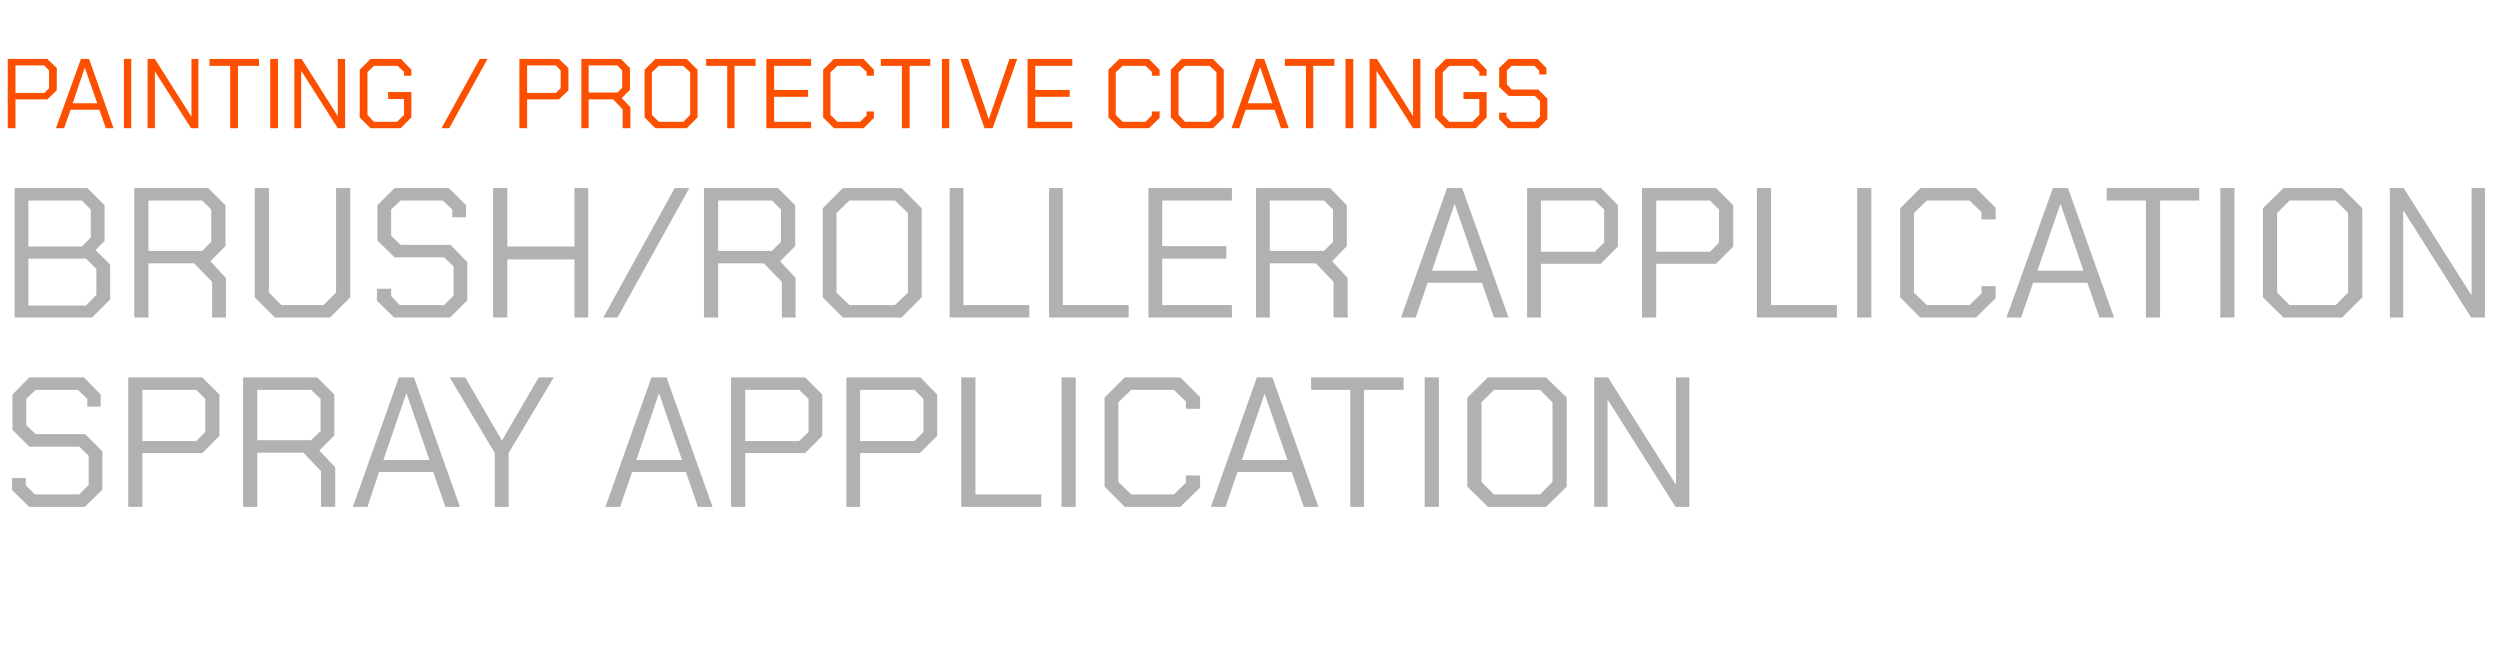 <?xml version="1.0" standalone="no"?><!DOCTYPE svg PUBLIC "-//W3C//DTD SVG 1.1//EN" "http://www.w3.org/Graphics/SVG/1.1/DTD/svg11.dtd"><svg xmlns="http://www.w3.org/2000/svg" version="1.1" width="581px" height="154.2px" viewBox="0 -7 581 154.2" style="top:-7px">  <desc>Painting / Protective Coatings Brush/roller Application Spray Application</desc>  <defs/>  <g id="Polygon183421">    <path d="M 2.8 106.9 L 2.8 104.1 L 6 104.1 L 6 105.8 L 8.1 107.9 L 18.4 107.9 L 20.6 105.7 L 20.6 98.9 L 18.4 96.8 L 6.8 96.8 L 2.9 92.9 L 2.9 84.7 L 6.8 80.7 L 19.5 80.7 L 23.4 84.7 L 23.4 87.5 L 20.3 87.5 L 20.3 85.7 L 18.1 83.6 L 8.3 83.6 L 6.1 85.7 L 6.1 91.8 L 8.3 93.9 L 19.8 93.9 L 23.8 97.9 L 23.8 106.8 L 19.7 110.8 L 6.8 110.8 L 2.8 106.9 Z M 29.8 80.7 L 47 80.7 L 51 84.7 L 51 94.3 L 47 98.3 L 33.1 98.3 L 33.1 110.8 L 29.8 110.8 L 29.8 80.7 Z M 45.6 95.5 L 47.7 93.4 L 47.7 85.7 L 45.6 83.6 L 33.1 83.6 L 33.1 95.5 L 45.6 95.5 Z M 77.9 101.6 L 77.9 110.8 L 74.6 110.8 L 74.6 102.5 L 70.5 98.2 L 59.8 98.2 L 59.8 110.8 L 56.5 110.8 L 56.5 80.7 L 73.7 80.7 L 77.7 84.7 L 77.7 94.2 L 74.2 97.7 L 77.9 101.6 Z M 59.8 95.3 L 72.3 95.3 L 74.5 93.2 L 74.5 85.7 L 72.3 83.6 L 59.8 83.6 L 59.8 95.3 Z M 92.7 80.7 L 96.2 80.7 L 106.9 110.8 L 103.5 110.8 L 100.7 102.7 L 88.1 102.7 L 85.4 110.8 L 82 110.8 L 92.7 80.7 Z M 99.8 99.9 L 94.5 84.5 L 94.4 84.5 L 89.1 99.9 L 99.8 99.9 Z M 115 98.3 L 104.5 80.7 L 108.1 80.7 L 116.6 95.3 L 116.7 95.3 L 125.2 80.7 L 128.7 80.7 L 118.2 98.3 L 118.2 110.8 L 115 110.8 L 115 98.3 Z M 151.4 80.7 L 154.9 80.7 L 165.6 110.8 L 162.2 110.8 L 159.4 102.7 L 146.9 102.7 L 144.1 110.8 L 140.7 110.8 L 151.4 80.7 Z M 158.5 99.9 L 153.2 84.5 L 153.1 84.5 L 147.9 99.9 L 158.5 99.9 Z M 169.9 80.7 L 187.1 80.7 L 191.1 84.7 L 191.1 94.3 L 187.1 98.3 L 173.2 98.3 L 173.2 110.8 L 169.9 110.8 L 169.9 80.7 Z M 185.7 95.5 L 187.9 93.4 L 187.9 85.7 L 185.7 83.6 L 173.2 83.6 L 173.2 95.5 L 185.7 95.5 Z M 196.7 80.7 L 213.9 80.7 L 217.8 84.7 L 217.8 94.3 L 213.8 98.3 L 199.9 98.3 L 199.9 110.8 L 196.7 110.8 L 196.7 80.7 Z M 212.5 95.5 L 214.6 93.4 L 214.6 85.7 L 212.5 83.6 L 199.9 83.6 L 199.9 95.5 L 212.5 95.5 Z M 223.4 80.7 L 226.7 80.7 L 226.7 107.9 L 242 107.9 L 242 110.8 L 223.4 110.8 L 223.4 80.7 Z M 246.7 80.7 L 250 80.7 L 250 110.8 L 246.7 110.8 L 246.7 80.7 Z M 256.7 106.1 L 256.7 85.4 L 261.4 80.7 L 274.3 80.7 L 278.9 85.3 L 278.9 88 L 275.6 88 L 275.6 86.3 L 272.8 83.6 L 262.9 83.6 L 259.9 86.5 L 259.9 105 L 262.9 107.9 L 272.8 107.9 L 275.6 105.2 L 275.6 103.5 L 278.9 103.5 L 278.9 106.3 L 274.3 110.8 L 261.4 110.8 L 256.7 106.1 Z M 292.1 80.7 L 295.7 80.7 L 306.4 110.8 L 303 110.8 L 300.2 102.7 L 287.6 102.7 L 284.8 110.8 L 281.4 110.8 L 292.1 80.7 Z M 299.2 99.9 L 293.9 84.5 L 293.9 84.5 L 288.6 99.9 L 299.2 99.9 Z M 313.8 83.6 L 304.7 83.6 L 304.7 80.7 L 326.2 80.7 L 326.2 83.6 L 317 83.6 L 317 110.8 L 313.8 110.8 L 313.8 83.6 Z M 331.1 80.7 L 334.4 80.7 L 334.4 110.8 L 331.1 110.8 L 331.1 80.7 Z M 341 106.1 L 341 85.4 L 345.8 80.7 L 359.3 80.7 L 364.1 85.4 L 364.1 106.1 L 359.3 110.8 L 345.8 110.8 L 341 106.1 Z M 357.9 107.9 L 360.8 105 L 360.8 86.5 L 357.9 83.6 L 347.2 83.6 L 344.3 86.5 L 344.3 105 L 347.2 107.9 L 357.9 107.9 Z M 370.5 80.7 L 373.7 80.7 L 389.4 105.5 L 389.5 105.5 L 389.5 80.7 L 392.6 80.7 L 392.6 110.8 L 389.4 110.8 L 373.7 86 L 373.6 86 L 373.6 110.8 L 370.5 110.8 L 370.5 80.7 Z " stroke="none" fill="#b1b1b1"/>  </g>  <g id="Polygon183420">    <path d="M 3.4 36.7 L 20.3 36.7 L 24.3 40.7 L 24.3 49 L 22.2 51.1 L 25.6 54.5 L 25.6 62.6 L 21.4 66.8 L 3.4 66.8 L 3.4 36.7 Z M 19 50.3 L 21.1 48.2 L 21.1 41.7 L 19 39.6 L 6.6 39.6 L 6.6 50.3 L 19 50.3 Z M 20 64 L 22.4 61.5 L 22.4 55.5 L 20 53.1 L 6.6 53.1 L 6.6 64 L 20 64 Z M 52.5 57.6 L 52.5 66.8 L 49.3 66.8 L 49.3 58.5 L 45.1 54.2 L 34.5 54.2 L 34.5 66.8 L 31.2 66.8 L 31.2 36.7 L 48.4 36.7 L 52.4 40.7 L 52.4 50.2 L 48.9 53.7 L 52.5 57.6 Z M 34.5 51.3 L 47 51.3 L 49.1 49.2 L 49.1 41.7 L 47 39.6 L 34.5 39.6 L 34.5 51.3 Z M 59.2 62.1 L 59.2 36.7 L 62.5 36.7 L 62.5 61 L 65.4 63.9 L 75.2 63.9 L 78.1 61 L 78.1 36.7 L 81.4 36.7 L 81.4 62.1 L 76.7 66.8 L 63.9 66.8 L 59.2 62.1 Z M 87.6 62.9 L 87.6 60.1 L 90.9 60.1 L 90.9 61.8 L 92.9 63.9 L 103.2 63.9 L 105.4 61.7 L 105.4 54.9 L 103.2 52.8 L 91.7 52.8 L 87.7 48.9 L 87.7 40.7 L 91.7 36.7 L 104.3 36.7 L 108.3 40.7 L 108.3 43.5 L 105.1 43.5 L 105.1 41.7 L 102.9 39.6 L 93.1 39.6 L 90.9 41.7 L 90.9 47.8 L 93.1 49.9 L 104.7 49.9 L 108.6 53.9 L 108.6 62.8 L 104.6 66.8 L 91.6 66.8 L 87.6 62.9 Z M 114.6 36.7 L 117.9 36.7 L 117.9 50.3 L 133.5 50.3 L 133.5 36.7 L 136.7 36.7 L 136.7 66.8 L 133.5 66.8 L 133.5 53.3 L 117.9 53.3 L 117.9 66.8 L 114.6 66.8 L 114.6 36.7 Z M 156.8 36.7 L 160.2 36.7 L 143.5 66.8 L 140.2 66.8 L 156.8 36.7 Z M 184.9 57.6 L 184.9 66.8 L 181.7 66.8 L 181.7 58.5 L 177.5 54.2 L 166.9 54.2 L 166.9 66.8 L 163.6 66.8 L 163.6 36.7 L 180.8 36.7 L 184.8 40.7 L 184.8 50.2 L 181.3 53.7 L 184.9 57.6 Z M 166.9 51.3 L 179.4 51.3 L 181.5 49.2 L 181.5 41.7 L 179.4 39.6 L 166.9 39.6 L 166.9 51.3 Z M 191.2 62.1 L 191.2 41.4 L 195.9 36.7 L 209.5 36.7 L 214.2 41.4 L 214.2 62.1 L 209.5 66.8 L 195.9 66.8 L 191.2 62.1 Z M 208 63.9 L 211 61 L 211 42.5 L 208 39.6 L 197.4 39.6 L 194.4 42.5 L 194.4 61 L 197.4 63.9 L 208 63.9 Z M 220.7 36.7 L 223.9 36.7 L 223.9 63.9 L 239.2 63.9 L 239.2 66.8 L 220.7 66.8 L 220.7 36.7 Z M 243.8 36.7 L 247 36.7 L 247 63.9 L 262.3 63.9 L 262.3 66.8 L 243.8 66.8 L 243.8 36.7 Z M 266.9 36.7 L 286.3 36.7 L 286.3 39.6 L 270.1 39.6 L 270.1 50.2 L 285 50.2 L 285 53.1 L 270.1 53.1 L 270.1 63.9 L 286.3 63.9 L 286.3 66.8 L 266.9 66.8 L 266.9 36.7 Z M 313.2 57.6 L 313.2 66.8 L 309.9 66.8 L 309.9 58.5 L 305.8 54.2 L 295.1 54.2 L 295.1 66.8 L 291.9 66.8 L 291.9 36.7 L 309.1 36.7 L 313 40.7 L 313 50.2 L 309.6 53.7 L 313.2 57.6 Z M 295.1 51.3 L 307.7 51.3 L 309.8 49.2 L 309.8 41.7 L 307.7 39.6 L 295.1 39.6 L 295.1 51.3 Z M 336.3 36.7 L 339.8 36.7 L 350.6 66.8 L 347.2 66.8 L 344.4 58.7 L 331.8 58.7 L 329 66.8 L 325.6 66.8 L 336.3 36.7 Z M 343.4 55.9 L 338.1 40.5 L 338 40.5 L 332.8 55.9 L 343.4 55.9 Z M 354.9 36.7 L 372.1 36.7 L 376 40.7 L 376 50.3 L 372 54.3 L 358.1 54.3 L 358.1 66.8 L 354.9 66.8 L 354.9 36.7 Z M 370.6 51.5 L 372.8 49.4 L 372.8 41.7 L 370.6 39.6 L 358.1 39.6 L 358.1 51.5 L 370.6 51.5 Z M 381.6 36.7 L 398.8 36.7 L 402.8 40.7 L 402.8 50.3 L 398.8 54.3 L 384.9 54.3 L 384.9 66.8 L 381.6 66.8 L 381.6 36.7 Z M 397.4 51.5 L 399.5 49.4 L 399.5 41.7 L 397.4 39.6 L 384.9 39.6 L 384.9 51.5 L 397.4 51.5 Z M 408.3 36.7 L 411.6 36.7 L 411.6 63.9 L 426.9 63.9 L 426.9 66.8 L 408.3 66.8 L 408.3 36.7 Z M 431.6 36.7 L 434.9 36.7 L 434.9 66.8 L 431.6 66.8 L 431.6 36.7 Z M 441.6 62.1 L 441.6 41.4 L 446.3 36.7 L 459.2 36.7 L 463.8 41.3 L 463.8 44 L 460.5 44 L 460.5 42.3 L 457.7 39.6 L 447.8 39.6 L 444.8 42.5 L 444.8 61 L 447.8 63.9 L 457.7 63.9 L 460.5 61.2 L 460.5 59.5 L 463.8 59.5 L 463.8 62.3 L 459.2 66.8 L 446.3 66.8 L 441.6 62.1 Z M 477.1 36.7 L 480.6 36.7 L 491.3 66.8 L 487.9 66.8 L 485.1 58.7 L 472.5 58.7 L 469.7 66.8 L 466.3 66.8 L 477.1 36.7 Z M 484.2 55.9 L 478.9 40.5 L 478.8 40.5 L 473.5 55.9 L 484.2 55.9 Z M 498.7 39.6 L 489.6 39.6 L 489.6 36.7 L 511.1 36.7 L 511.1 39.6 L 502 39.6 L 502 66.8 L 498.7 66.8 L 498.7 39.6 Z M 516 36.7 L 519.3 36.7 L 519.3 66.8 L 516 66.8 L 516 36.7 Z M 525.9 62.1 L 525.9 41.4 L 530.7 36.7 L 544.3 36.7 L 549 41.4 L 549 62.1 L 544.3 66.8 L 530.7 66.8 L 525.9 62.1 Z M 542.8 63.9 L 545.7 61 L 545.7 42.5 L 542.8 39.6 L 532.1 39.6 L 529.2 42.5 L 529.2 61 L 532.1 63.9 L 542.8 63.9 Z M 555.4 36.7 L 558.6 36.7 L 574.3 61.5 L 574.4 61.5 L 574.4 36.7 L 577.5 36.7 L 577.5 66.8 L 574.3 66.8 L 558.6 42 L 558.5 42 L 558.5 66.8 L 555.4 66.8 L 555.4 36.7 Z " stroke="none" fill="#b1b1b1"/>  </g>  <g id="Polygon183419">    <path d="M 1.8 6.7 L 11 6.7 L 13.2 8.8 L 13.2 14 L 11 16.1 L 3.6 16.1 L 3.6 22.8 L 1.8 22.8 L 1.8 6.7 Z M 10.3 14.6 L 11.4 13.5 L 11.4 9.4 L 10.3 8.2 L 3.6 8.2 L 3.6 14.6 L 10.3 14.6 Z M 18.8 6.7 L 20.7 6.7 L 26.4 22.8 L 24.6 22.8 L 23.1 18.5 L 16.4 18.5 L 14.9 22.8 L 13 22.8 L 18.8 6.7 Z M 22.6 17 L 19.7 8.7 L 19.7 8.7 L 16.9 17 L 22.6 17 Z M 28.8 6.7 L 30.5 6.7 L 30.5 22.8 L 28.8 22.8 L 28.8 6.7 Z M 34.3 6.7 L 36 6.7 L 44.4 20 L 44.5 20 L 44.5 6.7 L 46.1 6.7 L 46.1 22.8 L 44.4 22.8 L 36 9.6 L 36 9.6 L 36 22.8 L 34.3 22.8 L 34.3 6.7 Z M 53.5 8.3 L 48.7 8.3 L 48.7 6.7 L 60.2 6.7 L 60.2 8.3 L 55.3 8.3 L 55.3 22.8 L 53.5 22.8 L 53.5 8.3 Z M 62.8 6.7 L 64.6 6.7 L 64.6 22.8 L 62.8 22.8 L 62.8 6.7 Z M 68.4 6.7 L 70.1 6.7 L 78.5 20 L 78.5 20 L 78.5 6.7 L 80.2 6.7 L 80.2 22.8 L 78.5 22.8 L 70.1 9.6 L 70 9.6 L 70 22.8 L 68.4 22.8 L 68.4 6.7 Z M 83.6 20.3 L 83.6 9.2 L 86.1 6.7 L 93.2 6.7 L 95.6 9.2 L 95.6 10.6 L 93.9 10.6 L 93.9 9.7 L 92.4 8.3 L 86.9 8.3 L 85.4 9.8 L 85.4 19.7 L 86.9 21.3 L 92.3 21.3 L 93.9 19.7 L 93.9 16 L 90.2 16 L 90.2 14.4 L 95.6 14.4 L 95.6 20.3 L 93.1 22.8 L 86.1 22.8 L 83.6 20.3 Z M 111.5 6.7 L 113.3 6.7 L 104.4 22.8 L 102.6 22.8 L 111.5 6.7 Z M 120.7 6.7 L 129.9 6.7 L 132.1 8.8 L 132.1 14 L 129.9 16.1 L 122.5 16.1 L 122.5 22.8 L 120.7 22.8 L 120.7 6.7 Z M 129.2 14.6 L 130.3 13.5 L 130.3 9.4 L 129.2 8.2 L 122.5 8.2 L 122.5 14.6 L 129.2 14.6 Z M 146.5 17.9 L 146.5 22.8 L 144.7 22.8 L 144.7 18.4 L 142.5 16.1 L 136.8 16.1 L 136.8 22.8 L 135.1 22.8 L 135.1 6.7 L 144.3 6.7 L 146.4 8.8 L 146.4 13.9 L 144.5 15.8 L 146.5 17.9 Z M 136.8 14.5 L 143.5 14.5 L 144.6 13.4 L 144.6 9.4 L 143.5 8.2 L 136.8 8.2 L 136.8 14.5 Z M 149.8 20.3 L 149.8 9.2 L 152.3 6.7 L 159.6 6.7 L 162.1 9.2 L 162.1 20.3 L 159.6 22.8 L 152.3 22.8 L 149.8 20.3 Z M 158.8 21.3 L 160.4 19.7 L 160.4 9.8 L 158.8 8.3 L 153.1 8.3 L 151.5 9.8 L 151.5 19.7 L 153.1 21.3 L 158.8 21.3 Z M 169 8.3 L 164.1 8.3 L 164.1 6.7 L 175.6 6.7 L 175.6 8.3 L 170.7 8.3 L 170.7 22.8 L 169 22.8 L 169 8.3 Z M 178.1 6.7 L 188.5 6.7 L 188.5 8.3 L 179.9 8.3 L 179.9 13.9 L 187.8 13.9 L 187.8 15.5 L 179.9 15.5 L 179.9 21.3 L 188.5 21.3 L 188.5 22.8 L 178.1 22.8 L 178.1 6.7 Z M 191.3 20.3 L 191.3 9.2 L 193.8 6.7 L 200.7 6.7 L 203.1 9.2 L 203.1 10.6 L 201.4 10.6 L 201.4 9.7 L 199.9 8.3 L 194.6 8.3 L 193 9.8 L 193 19.7 L 194.6 21.3 L 199.9 21.3 L 201.4 19.8 L 201.4 18.9 L 203.1 18.9 L 203.1 20.4 L 200.7 22.8 L 193.8 22.8 L 191.3 20.3 Z M 209.6 8.3 L 204.7 8.3 L 204.7 6.7 L 216.2 6.7 L 216.2 8.3 L 211.4 8.3 L 211.4 22.8 L 209.6 22.8 L 209.6 8.3 Z M 218.9 6.7 L 220.6 6.7 L 220.6 22.8 L 218.9 22.8 L 218.9 6.7 Z M 223.2 6.7 L 225 6.7 L 229.8 20.7 L 229.8 20.7 L 234.6 6.7 L 236.4 6.7 L 230.7 22.8 L 228.8 22.8 L 223.2 6.7 Z M 238.8 6.7 L 249.2 6.7 L 249.2 8.3 L 240.6 8.3 L 240.6 13.9 L 248.6 13.9 L 248.6 15.5 L 240.6 15.5 L 240.6 21.3 L 249.2 21.3 L 249.2 22.8 L 238.8 22.8 L 238.8 6.7 Z M 257.6 20.3 L 257.6 9.2 L 260.1 6.7 L 267 6.7 L 269.5 9.2 L 269.5 10.6 L 267.7 10.6 L 267.7 9.7 L 266.2 8.3 L 260.9 8.3 L 259.3 9.8 L 259.3 19.7 L 260.9 21.3 L 266.2 21.3 L 267.7 19.8 L 267.7 18.9 L 269.5 18.9 L 269.5 20.4 L 267 22.8 L 260.1 22.8 L 257.6 20.3 Z M 272.1 20.3 L 272.1 9.2 L 274.6 6.7 L 281.9 6.7 L 284.4 9.2 L 284.4 20.3 L 281.9 22.8 L 274.6 22.8 L 272.1 20.3 Z M 281.1 21.3 L 282.7 19.7 L 282.7 9.8 L 281.1 8.3 L 275.4 8.3 L 273.9 9.8 L 273.9 19.7 L 275.4 21.3 L 281.1 21.3 Z M 291.9 6.7 L 293.8 6.7 L 299.5 22.8 L 297.7 22.8 L 296.2 18.5 L 289.5 18.5 L 288 22.8 L 286.2 22.8 L 291.9 6.7 Z M 295.7 17 L 292.9 8.7 L 292.8 8.7 L 290 17 L 295.7 17 Z M 303.5 8.3 L 298.6 8.3 L 298.6 6.7 L 310.1 6.7 L 310.1 8.3 L 305.2 8.3 L 305.2 22.8 L 303.5 22.8 L 303.5 8.3 Z M 312.7 6.7 L 314.5 6.7 L 314.5 22.8 L 312.7 22.8 L 312.7 6.7 Z M 318.3 6.7 L 320 6.7 L 328.4 20 L 328.4 20 L 328.4 6.7 L 330.1 6.7 L 330.1 22.8 L 328.4 22.8 L 320 9.6 L 319.9 9.6 L 319.9 22.8 L 318.3 22.8 L 318.3 6.7 Z M 333.5 20.3 L 333.5 9.2 L 336 6.7 L 343.1 6.7 L 345.5 9.2 L 345.5 10.6 L 343.8 10.6 L 343.8 9.7 L 342.3 8.3 L 336.8 8.3 L 335.3 9.8 L 335.3 19.7 L 336.8 21.3 L 342.2 21.3 L 343.8 19.7 L 343.8 16 L 340.1 16 L 340.1 14.4 L 345.5 14.4 L 345.5 20.3 L 343 22.8 L 336 22.8 L 333.5 20.3 Z M 348.4 20.7 L 348.4 19.2 L 350.1 19.2 L 350.1 20.1 L 351.2 21.3 L 356.7 21.3 L 357.9 20.1 L 357.9 16.5 L 356.7 15.3 L 350.6 15.3 L 348.4 13.2 L 348.4 8.8 L 350.6 6.7 L 357.3 6.7 L 359.4 8.8 L 359.4 10.3 L 357.7 10.3 L 357.7 9.4 L 356.6 8.3 L 351.3 8.3 L 350.2 9.4 L 350.2 12.6 L 351.3 13.8 L 357.5 13.8 L 359.6 15.9 L 359.6 20.7 L 357.5 22.8 L 350.5 22.8 L 348.4 20.7 Z " stroke="none" fill="#fc5000"/>  </g></svg>